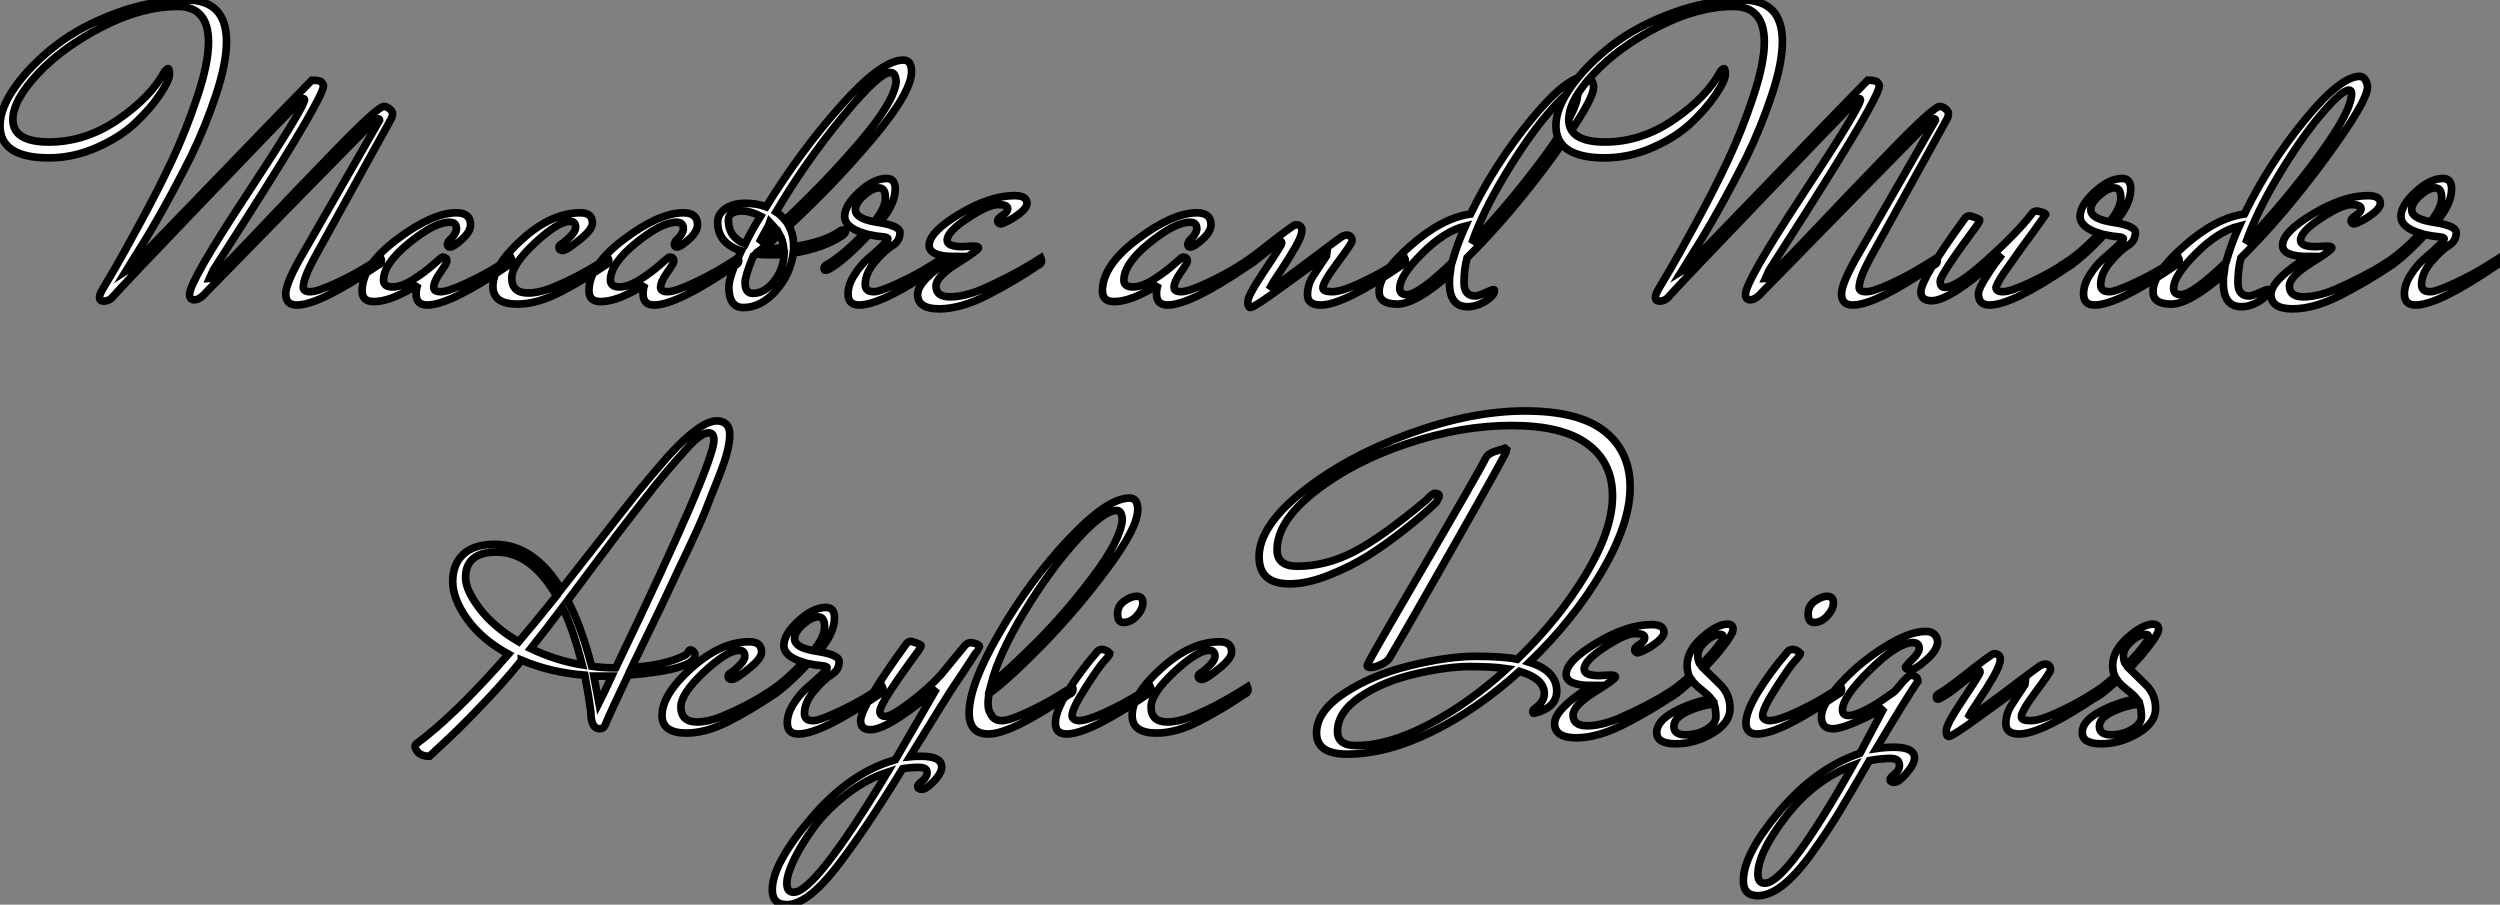 <?xml version="1.0" standalone="no"?>
<svg xmlns="http://www.w3.org/2000/svg" viewBox="-13.61 -38.92 326.37 118.1"><rect x="-13.61" y="-38.92" width="326.37" height="118.1" fill="#808080" stroke="none"/><path d="M25.98-1.40L25.98-1.40Q25.98-0.84 26.91-0.84Q27.83-0.84 30.18-1.93Q32.54-3.02 34.33-4.14L34.33-4.14L36.12-5.26Q36.18-5.15 36.18-4.82Q36.18-4.48 35.67-4.26L35.67-4.26Q28.11 0.90 25.14 0.90L25.14 0.90Q23.69 0.90 23.69-0.56Q23.69-2.02 26.10-6.10L26.10-6.10L35.95-23.24Q35.95-23.41 35.76-23.41Q35.56-23.41 35-22.88Q34.44-22.34 24.78-12.49Q15.12-2.63 13.44-0.90L13.44-0.90Q12.49 0.22 11.76 0.22L11.76 0.22Q11.14 0.22 11.14-0.50L11.14-0.50Q11.14-2.18 18.51-13.36Q25.87-24.53 26.15-25.87L26.15-25.87Q26.15-26.04 26.01-26.04Q25.87-26.04 25.06-25.23Q24.25-24.42 13.44-13.16Q2.63-1.90 0.90 0.06L0.90 0.06Q0.45 0.39-0.08 0.39Q-0.62 0.39-0.62-0.11L-0.62-0.11Q-0.62-0.50-0.11-1.34Q0.39-2.18 1.32-3.75Q2.24-5.32 4.62-9.69Q7-14.06 8.82-17.92Q10.64-21.78 12.12-26.21Q13.61-30.63 13.61-33.43L13.61-33.43Q13.61-38.08 9.58-38.08L9.58-38.08Q4.93-38.08-0.25-35.42Q-5.43-32.76-8.68-29.29Q-11.93-25.82-11.93-23.30L-11.93-23.30Q-11.93-20.38-7.20-20.38Q-2.46-20.38 1.82-23.32Q6.10-26.26 7.90-29.62L7.90-29.62Q8.18-29.96 8.34-29.96Q8.51-29.96 8.51-29.20Q8.51-28.45 7.28-26.60Q6.05-24.75 4.06-22.88Q2.07-21-0.98-19.66Q-4.03-18.31-7.22-18.31L-7.22-18.31Q-13.61-18.31-13.61-22.51L-13.61-22.51Q-13.61-24.81-11.59-27.64Q-9.58-30.46-6.33-32.98Q-3.08-35.50 1.54-37.21Q6.16-38.92 10.75-38.92L10.75-38.92Q15.96-38.92 15.96-33.49L15.96-33.49Q15.96-30.69 14.59-26.54Q13.22-22.40 11.31-18.48L11.31-18.48Q7.45-10.81 4.03-5.49L4.03-5.49L2.69-3.30Q2.91-3.42 8.18-8.90L8.18-8.90Q25.59-26.94 27.10-28.45L27.10-28.45Q28.17-28.45 28.39-28.17Q28.62-27.89 28.62-27.78L28.62-27.78L28.62-27.72Q28.62-26.21 18.48-10.30L18.48-10.30Q14.56-4.20 14.22-3.64L14.22-3.64L13.72-2.52Q14.17-2.52 19.49-8.15Q24.81-13.78 30.27-19.40Q35.73-25.03 36.51-25.03L36.51-25.03Q36.85-25.03 37.24-24.72Q37.63-24.42 37.63-24.08Q37.63-23.74 37.46-23.41L37.46-23.41L27.44-5.26Q25.98-2.58 25.98-1.40ZM45.14-6.66L45.14-6.66Q44.80-6.66 44.80-7.06L44.80-7.06L44.97-7.45Q45.98-8.40 45.98-9.07L45.98-9.07Q45.98-9.91 45.08-9.91L45.08-9.91Q43.12-9.91 39.79-7.20Q36.46-4.48 36.46-2.35L36.46-2.35Q36.46-1.46 37.63-1.46Q38.81-1.46 40.35-2.44Q41.89-3.42 42.98-4.40Q44.07-5.38 44.18-5.38L44.18-5.38Q44.74-5.32 44.74-4.82L44.74-4.82Q44.74-4.59 43.88-3.36Q43.01-2.13 43.01-1.40L43.01-1.40Q43.01-0.84 43.93-0.84Q44.86-0.84 47.21-1.93Q49.56-3.02 51.35-4.14L51.35-4.14L53.14-5.26Q53.20-5.15 53.20-4.82Q53.20-4.48 52.70-4.26L52.70-4.26Q45.14 0.90 42.17 0.90L42.17 0.90Q40.71 0.90 40.71-0.56L40.71-0.56Q40.71-1.18 40.94-1.85L40.94-1.85Q40.54-1.40 38.61-0.48Q36.68 0.45 35.17 0.45Q33.66 0.45 33.66-0.95L33.66-0.95Q33.66-4.26 38.25-7.70Q42.84-11.14 45.98-11.14L45.98-11.14Q47.82-11.14 47.82-9.58L47.82-9.58Q47.82-8.68 46.70-7.67Q45.58-6.66 45.14-6.66ZM58.41-1.34L58.97-1.57Q61.66-2.69 64.74-4.59L64.74-4.59L65.80-5.26Q65.86-5.15 65.86-4.82Q65.86-4.48 65.35-4.26L65.35-4.26Q62.38-2.24 59.42-0.73Q56.45 0.78 53.93 0.78L53.93 0.78Q50.74 0.78 50.74-1.51L50.74-1.51Q50.74-4.26 54.57-7.70Q58.41-11.14 62.16-11.14L62.16-11.14Q63.73-11.14 63.73-9.80L63.73-9.80Q63.73-9.02 62.33-7.84L62.33-7.84Q60.37-6.22 59.86-6.22Q59.36-6.22 59.36-6.66L59.36-6.66Q59.36-6.83 59.58-7L59.58-7Q60.14-7.34 60.84-8.04Q61.54-8.74 61.54-9.24L61.54-9.24Q61.54-10.02 60.82-10.02L60.82-10.02Q59.25-10.02 56.22-7.20Q53.20-4.37 53.20-2.63L53.20-2.63Q53.20-0.67 55.33-0.67L55.33-0.67Q56.73-0.67 58.41-1.34L58.41-1.34ZM74.76-6.66L74.76-6.66Q74.42-6.66 74.42-7.06L74.42-7.06L74.59-7.45Q75.60-8.40 75.60-9.07L75.60-9.07Q75.60-9.91 74.70-9.91L74.70-9.91Q72.74-9.91 69.41-7.20Q66.08-4.48 66.08-2.35L66.08-2.35Q66.08-1.46 67.26-1.46Q68.43-1.46 69.97-2.44Q71.51-3.42 72.60-4.40Q73.70-5.38 73.81-5.38L73.81-5.38Q74.37-5.32 74.37-4.82L74.37-4.82Q74.37-4.59 73.50-3.36Q72.63-2.13 72.63-1.40L72.63-1.40Q72.63-0.84 73.56-0.84Q74.48-0.84 76.83-1.93Q79.18-3.02 80.98-4.14L80.98-4.14L82.77-5.26Q82.82-5.15 82.82-4.82Q82.82-4.48 82.32-4.26L82.32-4.26Q74.76 0.90 71.79 0.90L71.79 0.90Q70.34 0.90 70.34-0.56L70.34-0.56Q70.34-1.18 70.56-1.85L70.56-1.85Q70.17-1.40 68.24-0.48Q66.30 0.45 64.79 0.45Q63.28 0.45 63.28-0.95L63.28-0.95Q63.28-4.26 67.87-7.70Q72.46-11.14 75.60-11.14L75.60-11.14Q77.45-11.14 77.45-9.58L77.45-9.58Q77.45-8.68 76.33-7.67Q75.21-6.66 74.76-6.66ZM96.04-8.74L96.04-8.74Q96.21-8.90 96.49-8.90Q96.77-8.90 96.77-8.71Q96.77-8.51 96.38-8.18L96.38-8.18Q93.86-6.50 89.94-5.88L89.94-5.88Q89.60-3.14 87.67-0.95Q85.74 1.23 83.44 1.23L83.44 1.23Q81.54 1.23 81.54-1.46L81.54-1.46Q81.54-2.80 83.16-6.16L83.16-6.16Q80.08-7.17 80.08-9.91L80.08-9.91Q80.08-10.98 81.09-11.68Q82.10-12.38 83.64-12.38Q85.18-12.38 86.41-11.93L86.41-11.93Q90.94-19.26 96.21-25.17Q101.47-31.08 104.33-31.08L104.33-31.08Q105.39-31.08 105.39-29.57L105.39-29.57Q105.39-26.88 100.38-20.92Q95.37-14.95 89.38-9.41L89.38-9.41Q89.99-8.29 89.99-6.89L89.99-6.89L89.99-6.72Q93.91-7.28 96.04-8.74ZM88.87-10.19L88.87-10.19Q94.25-15.23 98.67-20.41Q103.10-25.59 103.38-28.22L103.38-28.22Q103.32-29.46 102.65-29.46L102.65-29.46Q101.14-29.46 96.29-23.55Q91.45-17.64 87.70-11.26L87.70-11.26Q88.26-10.92 88.87-10.19ZM88.76-5.71Q88.14-5.66 86.91-5.66Q85.68-5.66 85.06-5.77L85.06-5.77Q84.84-5.54 84.73-5.49L84.73-5.49Q83.66-2.91 83.66-2.02L83.66-2.02Q83.66-0.62 84.67-0.62L84.67-0.62Q86.18-0.62 87.42-2.16Q88.65-3.70 88.76-5.71L88.76-5.71ZM85.68-10.70L85.68-10.70Q84.39-11.37 83.27-11.37L83.27-11.37Q81.48-11.37 81.48-10.19L81.48-10.19Q81.48-7.95 83.66-7.06L83.66-7.06Q84.56-8.90 85.68-10.70ZM86.02-6.55L86.02-6.55Q86.41-6.50 87.30-6.50Q88.20-6.50 88.70-6.55L88.70-6.55Q88.59-7.56 88.14-8.34L88.14-8.34Q87.02-7.28 86.02-6.55ZM87.64-9.07L87.64-9.07L86.91-9.86Q86.86-9.69 86.30-8.71Q85.74-7.73 85.51-7.22L85.51-7.22Q86.24-7.78 87.64-9.07ZM94.58-3.75L94.58-3.75Q94.36-3.64 94.16-3.64Q93.97-3.64 93.97-3.86Q93.97-4.09 94.14-4.26L94.14-4.26Q96.43-5.54 99.18-8.46L99.18-8.46Q96.66-9.24 96.66-10.67Q96.66-12.10 98.56-13.86Q100.46-15.62 102.14-15.62L102.14-15.62Q103.26-15.62 103.26-14.28L103.26-14.28Q103.26-12.21 101.19-9.86L101.19-9.86Q103.88-9.41 103.88-8.57L103.88-8.57Q103.88-7.45 102.90-6.86Q101.92-6.27 100.63-4.76Q99.34-3.25 99.34-1.74L99.34-1.74Q99.34-1.40 99.57-1.12Q99.79-0.84 100.52-0.84Q101.25-0.84 103.60-1.93Q105.95-3.02 107.74-4.14L107.74-4.14L109.54-5.26Q109.59-5.15 109.59-4.82Q109.59-4.48 109.09-4.26L109.09-4.26Q101.53 0.90 98.56 0.90L98.56 0.90Q97.10 0.90 97.10-0.56L97.10-0.56Q97.10-1.74 97.92-3.02Q98.73-4.31 99.71-5.15Q100.69-5.99 101.50-6.75Q102.31-7.50 102.31-7.73Q102.31-7.95 101.61-8.01Q100.91-8.06 99.79-8.29L99.79-8.29Q96.71-4.98 94.58-3.75ZM98.06-11.54L98.06-11.54Q98.06-10.42 100.52-9.97L100.52-9.97Q101.98-11.76 101.98-13.08Q101.98-14.39 101.14-14.39Q100.30-14.39 99.18-13.41Q98.06-12.43 98.06-11.54ZM111.05-5.43L111.05-5.43Q107.69-5.43 107.69-6.89L107.69-6.89Q107.69-8.62 111.66-11.00Q115.64-13.38 118.83-13.38L118.83-13.38Q120.46-13.38 120.46-12.38L120.46-12.38Q120.46-11.82 119.62-11.14Q118.78-10.47 117.99-10.08Q117.21-9.69 117.10-9.69L117.10-9.69Q116.76-9.69 116.65-9.97L116.65-9.97Q116.54-10.36 117.24-10.78Q117.94-11.20 117.94-11.70Q117.94-12.21 116.68-12.21Q115.42-12.21 112.73-10.44Q110.04-8.68 110.04-7.56L110.04-7.56Q110.04-6.72 112-6.72L112-6.72Q112.34-6.72 113.23-6.78Q114.13-6.83 114.13-6.55Q114.13-6.27 111.36-4.54Q108.58-2.80 108.58-1.57L108.58-1.57Q108.58-0.17 110.40-0.17Q112.22-0.17 114.52-1.12L114.52-1.12Q118.22-2.74 121.24-4.59L121.24-4.59L122.30-5.26Q122.36-5.15 122.36-4.82Q122.36-4.48 121.86-4.26L121.86-4.26Q118.89-2.24 115.36-0.42Q111.83 1.40 109.00 1.40Q106.18 1.40 106.18-0.48Q106.18-2.35 111.05-5.43Z" fill="white" stroke="black" transform="scale(1,1)"/><path d="M141.79-6.66L141.79-6.66Q141.45-6.66 141.45-7.06L141.45-7.06L141.62-7.45Q142.63-8.40 142.63-9.07L142.63-9.07Q142.63-9.91 141.73-9.91L141.73-9.91Q139.77-9.91 136.44-7.20Q133.11-4.48 133.11-2.35L133.11-2.35Q133.11-1.46 134.29-1.46Q135.46-1.46 137.00-2.44Q138.54-3.42 139.63-4.40Q140.73-5.38 140.84-5.38L140.84-5.38Q141.40-5.32 141.40-4.82L141.40-4.82Q141.40-4.59 140.53-3.36Q139.66-2.13 139.66-1.40L139.66-1.40Q139.66-0.84 140.59-0.84Q141.51-0.84 143.86-1.93Q146.21-3.02 148.01-4.14L148.01-4.14L149.80-5.26Q149.85-5.15 149.85-4.82Q149.85-4.48 149.35-4.26L149.35-4.26Q141.79 0.90 138.82 0.90L138.82 0.90Q137.37 0.90 137.37-0.56L137.37-0.56Q137.37-1.18 137.59-1.85L137.59-1.85Q137.20-1.40 135.27-0.48Q133.33 0.45 131.82 0.45Q130.31 0.45 130.31-0.95L130.31-0.95Q130.31-4.26 134.90-7.70Q139.49-11.14 142.63-11.14L142.63-11.14Q144.48-11.14 144.48-9.58L144.48-9.58Q144.48-8.68 143.36-7.67Q142.24-6.66 141.79-6.66ZM148.17-4.26L148.17-4.26Q149.24-4.87 150.97-6.22L150.97-6.22Q155.23-9.58 155.51-9.58L155.51-9.58Q156.35-9.58 156.35-8.85Q156.35-8.12 155.48-6.61Q154.61-5.10 153.52-3.47Q152.43-1.85 152.26-1.51L152.26-1.51Q152.32-1.46 152.51-1.46Q152.71-1.46 154.73-2.94Q156.74-4.42 158.93-6.08Q161.11-7.73 161.50-7.98Q161.89-8.23 162.23-8.23L162.23-8.23Q162.90-8.18 162.90-7.45L162.90-7.45Q162.90-7.17 161.00-4.62Q159.09-2.07 159.09-1.34L159.09-1.34Q159.09-0.84 160.30-0.84Q161.50-0.84 163.85-1.93Q166.21-3.02 168.00-4.14L168.00-4.14L169.79-5.26Q169.85-5.15 169.85-4.82Q169.85-4.48 169.34-4.26L169.34-4.26Q161.78 0.90 158.81 0.90L158.81 0.90Q157.08 0.90 157.08-0.45L157.08-0.45Q157.08-1.74 157.83-2.91Q158.59-4.09 159.15-4.90Q159.71-5.71 159.71-5.77L159.71-5.77Q157.13-3.92 153.61-1.34Q150.08 1.23 149.63 1.23L149.63 1.23Q149.29 1.23 149.29 0.45Q149.29-0.34 151.51-3.64Q153.72-6.94 153.72-7.17Q153.72-7.39 153.61-7.39L153.61-7.39L153.05-7.11L150.25-4.87Q149.97-4.65 149.18-4.14Q148.40-3.64 148.20-3.64Q148.01-3.64 148.01-3.89Q148.01-4.14 148.17-4.26ZM177.91-5.26L177.91-5.26Q177.52-3.75 177.52-2.02Q177.52-0.28 178.97-0.28L178.97-0.28Q179.37-0.28 180.29-0.70Q181.21-1.12 181.35-1.12Q181.49-1.12 181.49-1.01L181.49-1.01Q181.49-0.34 180.32 0.39Q179.14 1.12 177.97 1.12L177.97 1.12Q175.61 1.12 175.61-2.02L175.61-2.02Q175.61-2.74 175.67-3.14L175.67-3.14Q171.19 0.78 168.81 0.78Q166.43 0.78 166.43-0.84L166.43-0.84Q166.43-3.25 170.55-6.86Q174.66-10.47 178.36-10.98L178.36-10.98Q181.55-17.53 186.23-23.24Q190.90-28.95 193.42-28.95L193.42-28.95Q193.87-28.95 194.15-28.48Q194.43-28 194.43-27.55L194.43-27.55Q194.43-25.70 188.97-18.26Q183.51-10.81 177.91-5.26ZM192.36-26.71L192.36-26.71Q192.36-27.16 192.02-27.16L192.02-27.16Q191.07-27.16 188.41-24.02Q185.75-20.89 182.84-16.04Q179.93-11.20 178.53-7.17L178.53-7.17Q183.73-12.66 188.05-18.54Q192.36-24.42 192.36-26.71ZM169.12-1.29L169.12-1.29Q169.12-0.45 170.07-0.45L170.07-0.45Q171.58-0.45 175.95-4.65L175.95-4.65Q176.68-7.22 177.69-9.41L177.69-9.41Q174.94-8.74 172.03-5.82Q169.12-2.91 169.12-1.29Z" fill="white" stroke="black" transform="scale(1,1)"/><path d="M229.10-1.40L229.10-1.40Q229.10-0.84 230.02-0.84Q230.95-0.84 233.30-1.93Q235.65-3.02 237.44-4.14L237.44-4.14L239.24-5.26Q239.29-5.15 239.29-4.82Q239.29-4.48 238.79-4.26L238.79-4.26Q231.23 0.90 228.26 0.90L228.26 0.90Q226.80 0.90 226.80-0.56Q226.80-2.02 229.21-6.10L229.21-6.10L239.07-23.24Q239.07-23.41 238.87-23.41Q238.68-23.41 238.12-22.88Q237.56-22.34 227.90-12.49Q218.24-2.63 216.56-0.90L216.56-0.90Q215.60 0.22 214.88 0.22L214.88 0.22Q214.26 0.22 214.26-0.50L214.26-0.50Q214.26-2.18 221.62-13.36Q228.99-24.53 229.27-25.87L229.27-25.87Q229.27-26.04 229.13-26.04Q228.99-26.04 228.18-25.23Q227.36-24.42 216.56-13.16Q205.75-1.90 204.01 0.06L204.01 0.06Q203.56 0.39 203.03 0.39Q202.50 0.39 202.50-0.11L202.50-0.11Q202.50-0.50 203.00-1.34Q203.51-2.18 204.43-3.75Q205.36-5.32 207.74-9.69Q210.12-14.06 211.94-17.92Q213.76-21.78 215.24-26.21Q216.72-30.63 216.72-33.43L216.72-33.43Q216.72-38.08 212.69-38.08L212.69-38.08Q208.04-38.08 202.86-35.42Q197.68-32.76 194.44-29.29Q191.19-25.82 191.19-23.30L191.19-23.30Q191.19-20.38 195.92-20.38Q200.65-20.38 204.94-23.32Q209.22-26.26 211.01-29.62L211.01-29.62Q211.29-29.96 211.46-29.96Q211.63-29.96 211.63-29.20Q211.63-28.45 210.40-26.60Q209.16-24.75 207.18-22.88Q205.19-21 202.14-19.66Q199.08-18.31 195.89-18.31L195.89-18.31Q189.51-18.31 189.51-22.51L189.51-22.51Q189.51-24.81 191.52-27.64Q193.54-30.46 196.79-32.98Q200.04-35.50 204.66-37.21Q209.28-38.92 213.87-38.92L213.87-38.92Q219.08-38.92 219.08-33.49L219.08-33.49Q219.08-30.69 217.70-26.54Q216.33-22.40 214.43-18.48L214.43-18.48Q210.56-10.81 207.15-5.49L207.15-5.49L205.80-3.30Q206.03-3.42 211.29-8.90L211.29-8.90Q228.71-26.94 230.22-28.45L230.22-28.45Q231.28-28.45 231.51-28.17Q231.73-27.89 231.73-27.78L231.73-27.78L231.73-27.72Q231.73-26.21 221.60-10.30L221.60-10.30Q217.68-4.20 217.34-3.64L217.34-3.64L216.84-2.52Q217.28-2.52 222.60-8.15Q227.92-13.78 233.38-19.40Q238.84-25.03 239.63-25.03L239.63-25.03Q239.96-25.03 240.36-24.72Q240.75-24.42 240.75-24.08Q240.75-23.74 240.58-23.41L240.58-23.41L230.56-5.26Q229.10-2.58 229.10-1.40ZM244.67-0.56L244.67-0.56Q244.67-1.18 245.59-2.63Q246.52-4.09 246.82-4.48Q247.13-4.87 247.75-5.71L247.75-5.71Q241.08 0.34 238.56 0.34L238.56 0.34Q237.16 0.34 237.16-0.84L237.16-0.84Q237.16-2.52 242.82-10.30L242.82-10.30Q243.10-10.75 243.55-10.75L243.55-10.75Q244.84-10.36 244.84-10.19Q244.84-10.02 244.50-9.52L244.50-9.52Q239.68-3.02 239.68-2.21Q239.68-1.40 240.24-1.40L240.24-1.40Q241.81-1.40 245.82-5.01Q249.82-8.62 251.61-10.98L251.61-10.98Q251.84-11.37 252.34-11.37L252.34-11.37Q253.46-11.14 253.46-10.92L253.46-10.92Q252.84-10.02 251.78-8.57Q250.72-7.11 250.04-6.19Q249.37-5.26 248.64-4.20L248.64-4.20Q247.24-2.30 246.96-1.40L246.96-1.40Q246.96-0.84 247.89-0.84Q248.81-0.84 251.16-1.93Q253.52-3.02 255.31-4.14L255.31-4.14L257.10-5.26Q257.16-5.15 257.16-4.82Q257.16-4.48 256.65-4.26L256.65-4.26Q249.09 0.90 246.12 0.90L246.12 0.90Q244.67 0.90 244.67-0.56ZM255.87-3.75L255.87-3.75Q255.64-3.64 255.45-3.64Q255.25-3.64 255.25-3.86Q255.25-4.09 255.42-4.26L255.42-4.26Q257.72-5.54 260.46-8.46L260.46-8.46Q257.94-9.24 257.94-10.67Q257.94-12.10 259.84-13.86Q261.75-15.62 263.43-15.62L263.43-15.62Q264.55-15.62 264.55-14.28L264.55-14.28Q264.55-12.21 262.48-9.86L262.48-9.86Q265.16-9.41 265.16-8.57L265.16-8.57Q265.16-7.45 264.18-6.86Q263.20-6.27 261.92-4.76Q260.63-3.25 260.63-1.74L260.63-1.74Q260.63-1.40 260.85-1.12Q261.08-0.84 261.80-0.84Q262.53-0.84 264.88-1.93Q267.24-3.02 269.03-4.14L269.03-4.14L270.82-5.26Q270.88-5.15 270.88-4.82Q270.88-4.48 270.37-4.26L270.37-4.26Q262.81 0.90 259.84 0.90L259.84 0.90Q258.39 0.90 258.39-0.56L258.39-0.56Q258.39-1.74 259.20-3.02Q260.01-4.31 260.99-5.15Q261.97-5.99 262.78-6.75Q263.60-7.50 263.60-7.73Q263.60-7.95 262.90-8.01Q262.20-8.06 261.08-8.29L261.08-8.29Q258.00-4.98 255.87-3.75ZM259.34-11.54L259.34-11.54Q259.34-10.42 261.80-9.97L261.80-9.97Q263.26-11.76 263.26-13.08Q263.26-14.39 262.42-14.39Q261.58-14.39 260.46-13.41Q259.34-12.43 259.34-11.54ZM278.94-5.26L278.94-5.26Q278.55-3.75 278.55-2.02Q278.55-0.28 280.00-0.28L280.00-0.28Q280.40-0.28 281.32-0.70Q282.24-1.12 282.38-1.12Q282.52-1.12 282.52-1.01L282.52-1.01Q282.52-0.34 281.35 0.39Q280.17 1.12 279.00 1.12L279.00 1.12Q276.64 1.12 276.64-2.02L276.64-2.02Q276.64-2.74 276.70-3.14L276.70-3.14Q272.22 0.78 269.84 0.78Q267.46 0.78 267.46-0.84L267.46-0.84Q267.46-3.25 271.58-6.86Q275.69-10.47 279.39-10.98L279.39-10.98Q282.58-17.53 287.26-23.24Q291.93-28.95 294.45-28.95L294.45-28.95Q294.90-28.95 295.18-28.48Q295.46-28 295.46-27.55L295.46-27.55Q295.46-25.70 290.00-18.26Q284.54-10.81 278.94-5.26ZM293.39-26.71L293.39-26.71Q293.39-27.16 293.05-27.16L293.05-27.16Q292.10-27.16 289.44-24.02Q286.78-20.89 283.87-16.04Q280.96-11.20 279.56-7.17L279.56-7.17Q284.76-12.66 289.08-18.54Q293.39-24.42 293.39-26.71ZM270.15-1.29L270.15-1.29Q270.15-0.45 271.10-0.45L271.10-0.45Q272.61-0.45 276.98-4.65L276.98-4.65Q277.71-7.22 278.72-9.41L278.72-9.41Q275.97-8.74 273.06-5.82Q270.15-2.91 270.15-1.29ZM287.73-5.43L287.73-5.43Q284.37-5.43 284.37-6.89L284.37-6.89Q284.37-8.62 288.35-11.00Q292.32-13.38 295.52-13.38L295.52-13.38Q297.14-13.38 297.14-12.38L297.14-12.38Q297.14-11.82 296.30-11.14Q295.46-10.47 294.68-10.08Q293.89-9.69 293.78-9.69L293.78-9.69Q293.44-9.69 293.33-9.97L293.33-9.97Q293.22-10.36 293.92-10.78Q294.62-11.20 294.62-11.70Q294.62-12.21 293.36-12.21Q292.10-12.21 289.41-10.44Q286.72-8.68 286.72-7.56L286.72-7.56Q286.72-6.72 288.68-6.72L288.68-6.72Q289.02-6.72 289.92-6.78Q290.81-6.83 290.81-6.55Q290.81-6.27 288.04-4.54Q285.27-2.80 285.27-1.57L285.27-1.57Q285.27-0.17 287.09-0.17Q288.91-0.17 291.20-1.12L291.20-1.12Q294.90-2.74 297.92-4.59L297.92-4.59L298.99-5.26Q299.04-5.15 299.04-4.82Q299.04-4.48 298.54-4.26L298.54-4.26Q295.57-2.24 292.04-0.42Q288.52 1.40 285.69 1.40Q282.86 1.40 282.86-0.48Q282.86-2.35 287.73-5.43ZM297.76-3.75L297.76-3.75Q297.53-3.64 297.34-3.64Q297.14-3.64 297.14-3.86Q297.14-4.09 297.31-4.26L297.31-4.26Q299.60-5.54 302.35-8.46L302.35-8.46Q299.83-9.24 299.83-10.67Q299.83-12.10 301.73-13.86Q303.64-15.62 305.32-15.62L305.32-15.62Q306.44-15.62 306.44-14.28L306.44-14.28Q306.44-12.21 304.36-9.86L304.36-9.86Q307.05-9.41 307.05-8.57L307.05-8.57Q307.05-7.45 306.07-6.86Q305.09-6.27 303.80-4.76Q302.52-3.25 302.52-1.74L302.52-1.74Q302.52-1.40 302.74-1.12Q302.96-0.84 303.69-0.84Q304.42-0.84 306.77-1.93Q309.12-3.02 310.92-4.14L310.92-4.14L312.71-5.26Q312.76-5.15 312.76-4.82Q312.76-4.48 312.26-4.26L312.26-4.26Q304.70 0.90 301.73 0.90L301.73 0.90Q300.28 0.90 300.28-0.56L300.28-0.56Q300.28-1.74 301.09-3.02Q301.90-4.31 302.88-5.15Q303.86-5.99 304.67-6.75Q305.48-7.50 305.48-7.73Q305.48-7.95 304.78-8.01Q304.08-8.06 302.96-8.29L302.96-8.29Q299.88-4.98 297.76-3.75ZM301.23-11.54L301.23-11.54Q301.23-10.42 303.69-9.97L303.69-9.97Q305.15-11.76 305.15-13.08Q305.15-14.39 304.31-14.39Q303.47-14.39 302.35-13.41Q301.23-12.43 301.23-11.54Z" fill="white" stroke="black" transform="scale(1,1)"/><path d="M44.26 58.13L42.46 59.81Q41.18 59.81 40.73 58.97L40.73 58.97Q40.56 58.69 40.56 58.52Q40.56 58.35 40.67 58.24L40.67 58.24Q45.77 54.49 52.77 46.48L52.77 46.48Q49.30 44.58 47.39 41.92Q45.49 39.26 45.49 36.99Q45.49 34.72 46.89 33.43Q48.29 32.14 50.98 32.14L50.98 32.14Q56.07 32.14 59.66 38.02L59.66 38.02Q61.22 36.06 64.67 31.64Q68.11 27.22 69.68 25.28Q71.25 23.35 73.54 20.72L73.54 20.72Q77.80 16.02 79.98 16.02L79.98 16.02Q81.66 16.07 81.66 17.81L81.66 17.81Q81.66 19.66 80.40 22.88Q79.14 26.10 78.39 27.97Q77.63 29.85 76.15 32.96Q74.66 36.06 73.82 37.88Q72.98 39.70 71.25 43.26Q69.51 46.82 68.84 48.22L68.84 48.22Q73.15 47.94 75.67 46.70L75.67 46.70Q76.12 46.48 76.23 46.20Q76.34 45.92 76.54 45.92Q76.74 45.92 76.93 46.14Q77.13 46.37 77.13 46.59L77.13 46.59Q77.13 48.50 68.39 49.22L68.39 49.22Q66.21 53.76 65.37 55.78L65.37 55.78Q65.14 56.22 64.70 56.22L64.70 56.22Q63.52 56.22 63.52 53.98L63.52 53.98Q63.30 52.25 62.74 49.22L62.74 49.22Q58.31 48.89 54.45 47.26L54.45 47.26L54.45 47.32Q52.04 50.29 49.04 53.40Q46.05 56.50 44.26 58.13L44.26 58.13ZM66.77 48.27L66.77 48.27Q79.59 21.62 79.59 18.54L79.59 18.54Q79.59 17.58 78.92 17.58L78.92 17.58Q77.91 17.58 76.09 19.60Q74.27 21.62 73.15 22.96Q72.03 24.30 70.18 26.68Q68.34 29.06 67.13 30.63Q65.93 32.20 63.74 35.14Q61.56 38.08 60.50 39.48L60.50 39.48Q62.23 42.73 63.63 48.05L63.63 48.05Q64.98 48.27 66.77 48.27ZM59.04 38.86L59.04 38.86Q55.74 33.15 51.20 33.15L51.20 33.15Q49.18 33.15 48.18 33.99Q47.17 34.83 47.17 36.48Q47.17 38.14 49.04 40.57Q50.92 43.01 54.11 44.86L54.11 44.86Q55.79 42.90 59.04 38.86ZM59.82 40.38L59.82 40.38Q58.03 42.78 55.68 45.75L55.68 45.75Q58.98 47.32 62.40 47.88L62.40 47.88Q61.22 43.18 59.82 40.38ZM66.26 49.34L66.26 49.34L63.91 49.34L64.58 52.86Q65.26 51.52 66.26 49.34ZM80.49 54.66L81.05 54.43Q83.74 53.31 86.82 51.41L86.82 51.41L87.88 50.74Q87.94 50.85 87.94 51.18Q87.94 51.52 87.43 51.74L87.43 51.74Q84.46 53.76 81.50 55.27Q78.53 56.78 76.01 56.78L76.01 56.78Q72.82 56.78 72.82 54.49L72.82 54.49Q72.82 51.74 76.65 48.30Q80.49 44.86 84.24 44.86L84.24 44.86Q85.81 44.86 85.81 46.20L85.81 46.20Q85.81 46.98 84.41 48.16L84.41 48.16Q82.45 49.78 81.94 49.78Q81.44 49.78 81.44 49.34L81.44 49.34Q81.44 49.17 81.66 49L81.66 49Q82.22 48.66 82.92 47.96Q83.62 47.26 83.62 46.76L83.62 46.76Q83.62 45.98 82.90 45.98L82.90 45.98Q81.33 45.98 78.30 48.80Q75.28 51.63 75.28 53.37L75.28 53.37Q75.28 55.33 77.41 55.33L77.41 55.33Q78.81 55.33 80.49 54.66L80.49 54.66ZM86.65 52.25L86.65 52.25Q86.42 52.36 86.23 52.36Q86.03 52.36 86.03 52.14Q86.03 51.91 86.20 51.74L86.20 51.74Q88.50 50.46 91.24 47.54L91.24 47.54Q88.72 46.76 88.72 45.33Q88.72 43.90 90.62 42.14Q92.53 40.38 94.21 40.38L94.21 40.38Q95.33 40.38 95.33 41.72L95.33 41.72Q95.33 43.79 93.26 46.14L93.26 46.14Q95.94 46.59 95.94 47.43L95.94 47.43Q95.94 48.55 94.96 49.14Q93.98 49.73 92.70 51.24Q91.41 52.75 91.41 54.26L91.41 54.26Q91.41 54.60 91.63 54.88Q91.86 55.16 92.58 55.16Q93.31 55.16 95.66 54.07Q98.02 52.98 99.81 51.86L99.81 51.86L101.60 50.74Q101.66 50.85 101.66 51.18Q101.66 51.52 101.15 51.74L101.15 51.74Q93.59 56.90 90.62 56.90L90.62 56.90Q89.17 56.90 89.17 55.44L89.17 55.44Q89.17 54.26 89.98 52.98Q90.79 51.69 91.77 50.85Q92.75 50.01 93.56 49.25Q94.38 48.50 94.38 48.27Q94.38 48.05 93.68 47.99Q92.98 47.94 91.86 47.71L91.86 47.71Q88.78 51.02 86.65 52.25ZM90.12 44.46L90.12 44.46Q90.12 45.58 92.58 46.03L92.58 46.03Q94.04 44.24 94.04 42.92Q94.04 41.61 93.20 41.61Q92.36 41.61 91.24 42.59Q90.12 43.57 90.12 44.46ZM114.26 45.53Q114.26 45.58 113.00 47.52Q111.74 49.45 111.04 50.46Q110.34 51.46 105.18 59.86L105.18 59.86Q105.63 59.81 106.64 59.81L106.64 59.81Q109.33 59.81 109.33 61.21L109.33 61.21Q109.33 61.99 108.32 63.06Q107.31 64.12 106.75 64.12Q106.19 64.12 106.19 63.73L106.19 63.73Q106.19 63.50 106.81 63.03Q107.42 62.55 107.42 61.91Q107.42 61.26 106.33 61.26Q105.24 61.26 104.23 61.43L104.23 61.43Q99.14 69.78 95.44 74.48Q91.74 79.18 89.11 79.18L89.11 79.18Q87.21 79.18 87.21 77.22L87.21 77.22Q87.21 73.86 92.28 67.90Q97.34 61.94 103.28 60.26L103.28 60.26L108.66 50.96Q106.30 53.09 103.81 54.71Q101.32 56.34 100.03 56.34Q98.74 56.34 98.74 55.16L98.74 55.16Q98.74 53.37 104.62 45.25L104.62 45.25Q104.90 44.80 105.35 44.80L105.35 44.80Q106.64 45.19 106.64 45.36Q106.64 45.53 106.30 46.03L106.30 46.03Q101.26 52.86 101.26 53.93L101.26 53.93Q101.26 54.60 102.02 54.60Q102.78 54.60 105.16 52.81Q107.54 51.02 109.22 49.17L109.22 49.17L112.35 45.36Q112.69 44.97 113.19 44.97L113.19 44.97Q114.26 45.14 114.26 45.53L114.26 45.53ZM92.64 69.08Q91.02 71.29 90.06 73.28Q89.11 75.26 89.11 76.41Q89.11 77.56 90.01 77.56L90.01 77.56Q92.81 77.56 102.27 61.88L102.27 61.88Q99.47 62.78 96.87 64.82Q94.26 66.86 92.64 69.08ZM115.43 56.90L115.43 56.90Q112.91 56.90 112.91 54.15L112.91 54.15Q112.91 50.51 116.86 43.71Q120.81 36.90 125.88 31.50Q130.94 26.10 133.86 26.10L133.86 26.10Q134.92 26.10 134.92 27.61L134.92 27.61Q134.92 29.96 130.97 35.28Q127.02 40.60 122.49 45.25Q117.95 49.90 115.49 51.63L115.49 51.63Q115.38 52.53 115.38 52.84Q115.38 53.14 115.43 53.54Q115.49 53.93 115.88 54.54Q116.27 55.16 117.20 55.16Q118.12 55.16 120.47 54.07Q122.82 52.98 124.62 51.86L124.62 51.86L126.41 50.74Q126.46 50.85 126.46 51.18Q126.46 51.52 125.96 51.74L125.96 51.74Q118.40 56.90 115.43 56.90ZM132.90 28.95L132.90 28.95Q132.85 27.72 132.18 27.72L132.18 27.72Q130.44 27.72 126.91 31.64Q123.38 35.56 120.08 41.02Q116.78 46.48 115.77 50.40L115.77 50.40Q118.12 48.50 121.82 44.80Q125.51 41.10 129.10 36.34Q132.68 31.58 132.90 28.95ZM134.75 38.92L134.75 38.92Q135.59 38.92 135.59 39.76Q135.59 40.60 134.81 41.47Q134.02 42.34 133.07 42.34L133.07 42.34Q132.29 42.34 132.29 41.24Q132.29 40.15 133.18 39.54Q134.08 38.92 134.75 38.92ZM129.49 46.31L129.49 46.31Q129.77 45.86 130.27 45.86Q130.78 45.86 131.28 46.37L131.28 46.37Q131.28 46.59 130.55 47.38Q129.82 48.16 128.09 50.88Q126.35 53.59 126.35 54.49L126.35 54.49Q126.35 55.05 127.19 55.16L127.19 55.16Q128.31 55.16 130.66 54.07Q133.02 52.98 134.81 51.86L134.81 51.86L136.60 50.74Q136.66 50.85 136.66 51.18Q136.66 51.52 136.15 51.74L136.15 51.74Q128.59 56.90 125.62 56.90L125.62 56.90Q124.17 56.90 124.17 55.44Q124.17 53.98 125.76 51.38Q127.36 48.78 129.49 46.31ZM141.86 54.66L142.42 54.43Q145.11 53.31 148.19 51.41L148.19 51.41L149.26 50.74Q149.31 50.85 149.31 51.18Q149.31 51.52 148.81 51.74L148.81 51.74Q145.84 53.76 142.87 55.27Q139.90 56.78 137.38 56.78L137.38 56.78Q134.19 56.78 134.19 54.49L134.19 54.49Q134.19 51.74 138.03 48.30Q141.86 44.86 145.62 44.86L145.62 44.86Q147.18 44.86 147.18 46.20L147.18 46.20Q147.18 46.98 145.78 48.16L145.78 48.16Q143.82 49.78 143.32 49.78Q142.82 49.78 142.82 49.34L142.82 49.34Q142.82 49.17 143.04 49L143.04 49Q143.60 48.66 144.30 47.96Q145.00 47.26 145.00 46.76L145.00 46.76Q145.00 45.98 144.27 45.98L144.27 45.98Q142.70 45.98 139.68 48.80Q136.66 51.63 136.66 53.37L136.66 53.37Q136.66 55.33 138.78 55.33L138.78 55.33Q140.18 55.33 141.86 54.66L141.86 54.66Z" fill="white" stroke="black" transform="scale(1,1)"/><path d="M189.62 51.30L189.62 51.30Q189.62 53.48 186.65 54.21L186.65 54.21Q186.48 54.21 186.48 53.98Q186.48 53.76 186.88 53.48L186.88 53.48Q188.00 52.64 188.00 51.63L188.00 51.63Q188.00 49.67 184.75 48.72L184.75 48.72Q179.32 53.65 173.38 56.59Q167.44 59.53 162.24 59.53L162.24 59.53Q158.26 59.53 158.26 56.76Q158.26 53.98 161.84 51.60Q165.43 49.22 170.41 47.99Q175.40 46.76 179.04 46.76Q182.68 46.76 184.47 47.15L184.47 47.15Q189.96 41.83 193.43 36.04Q196.90 30.24 196.90 25.84Q196.90 21.45 193.62 19.04Q190.35 16.63 183.74 16.63Q177.13 16.63 170.05 19.01Q162.96 21.39 158.04 25.26Q153.11 29.12 153.11 32.87L153.11 32.87Q153.11 35 155.74 35L155.74 35Q159.49 35 163.13 33.12Q166.77 31.25 172.65 26.32L172.65 26.32Q173.38 25.48 173.72 25.48L173.72 25.48Q174.28 25.48 174.28 25.87L174.28 25.87Q174.28 25.98 173.88 26.66L173.88 26.66Q172.43 28.11 169.80 30.18Q167.16 32.26 164.92 33.66Q162.68 35.06 159.86 36.18Q157.03 37.30 154.73 37.30L154.73 37.30Q150.76 37.30 150.76 33.77L150.76 33.77Q150.76 29.79 156.44 25.26Q162.12 20.72 170.30 17.72Q178.48 14.73 185.48 14.73Q192.48 14.73 195.84 17.36Q199.20 19.99 199.20 24.70Q199.20 29.40 195.53 35.67Q191.86 41.94 186.04 47.54L186.04 47.54Q189.62 48.66 189.62 51.30ZM183.12 48.38L183.12 48.38Q181.28 48.10 178.28 48.10Q175.28 48.10 171.14 49.06Q167.00 50.01 164.00 52.02Q161.00 54.04 161.00 56.56L161.00 56.56Q161.00 58.41 163.41 58.41L163.41 58.41Q167.67 58.41 172.90 55.66Q178.14 52.92 183.12 48.38ZM182.84 19.60L183.12 19.82Q183.12 20.10 176.52 31.75Q169.91 43.40 167.95 46.70L167.95 46.70Q167.61 47.43 166.72 47.82Q165.82 48.22 165.34 48.22Q164.87 48.22 164.87 47.96Q164.87 47.71 168.79 40.99L168.79 40.99Q180.49 20.94 180.32 20.89L180.32 20.89Q180.66 20.33 181.44 20.05L181.44 20.05L182.84 19.60ZM194.21 50.57L194.21 50.57Q190.85 50.57 190.85 49.11L190.85 49.11Q190.85 47.38 194.83 45.00Q198.80 42.62 202.00 42.62L202.00 42.62Q203.62 42.62 203.62 43.62L203.62 43.62Q203.62 44.18 202.78 44.86Q201.94 45.53 201.16 45.92Q200.37 46.31 200.26 46.31L200.26 46.31Q199.92 46.31 199.81 46.03L199.81 46.03Q199.70 45.64 200.40 45.22Q201.10 44.80 201.10 44.30Q201.10 43.79 199.84 43.79Q198.58 43.79 195.89 45.56Q193.20 47.32 193.20 48.44L193.20 48.44Q193.20 49.28 195.16 49.28L195.16 49.28Q195.50 49.28 196.40 49.22Q197.29 49.17 197.29 49.45Q197.29 49.73 194.52 51.46Q191.75 53.20 191.75 54.43L191.75 54.43Q191.75 55.83 193.57 55.83Q195.39 55.83 197.68 54.88L197.68 54.88Q201.38 53.26 204.40 51.41L204.40 51.41L205.47 50.74Q205.52 50.85 205.52 51.18Q205.52 51.52 205.02 51.74L205.02 51.74Q202.05 53.76 198.52 55.58Q195.00 57.40 192.17 57.40Q189.34 57.40 189.34 55.52Q189.34 53.65 194.21 50.57ZM207.26 49.90L207.26 49.90Q204.57 52.36 203.84 52.36L203.84 52.36Q203.62 52.36 203.62 52.14Q203.62 51.91 203.79 51.74L203.79 51.74Q205.13 51.02 206.92 49.39L206.92 49.39Q206.64 48.72 206.64 47.94L206.64 47.94Q206.64 46.03 208.60 44.30Q210.56 42.56 211.91 42.56L211.91 42.56Q212.64 42.56 212.64 43.26Q212.64 43.96 210.40 46.65L210.40 46.65Q210.17 46.93 209.89 47.21Q209.61 47.49 209.30 47.85Q209.00 48.22 208.83 48.38L208.83 48.38Q209.11 48.66 209.84 49.36Q210.56 50.06 211.01 50.51L211.01 50.51Q212.24 51.74 212.24 53.59Q212.24 55.44 209.95 56.81Q207.65 58.18 205.16 58.18Q202.67 58.18 202.67 56.70Q202.67 55.22 204.96 53.98Q207.26 52.75 209.78 52.30L209.78 52.30Q209.44 51.86 208.52 51.13Q207.60 50.40 207.26 49.90ZM210.17 52.98Q208.27 53.20 206.59 54.01Q204.91 54.82 204.91 55.92Q204.91 57.01 206.45 57.01Q207.99 57.01 209.19 56.28Q210.40 55.55 210.40 54.66Q210.40 53.76 210.17 52.98L210.17 52.98ZM208.44 47.94L208.44 47.94L209.89 46.37Q211.35 44.63 211.35 44.27Q211.35 43.90 211.01 43.90L211.01 43.90Q210.06 43.90 209.05 44.83Q208.04 45.75 208.04 46.62Q208.04 47.49 208.44 47.94ZM224.90 38.92L224.90 38.92Q225.74 38.92 225.74 39.76Q225.74 40.60 224.96 41.47Q224.17 42.34 223.22 42.34L223.22 42.34Q222.44 42.34 222.44 41.24Q222.44 40.15 223.33 39.54Q224.23 38.92 224.90 38.92ZM219.64 46.31L219.64 46.31Q219.92 45.86 220.42 45.86Q220.92 45.86 221.43 46.37L221.43 46.37Q221.43 46.59 220.70 47.38Q219.97 48.16 218.24 50.88Q216.50 53.59 216.50 54.49L216.50 54.49Q216.50 55.05 217.34 55.16L217.34 55.16Q218.46 55.16 220.81 54.07Q223.16 52.98 224.96 51.86L224.96 51.86L226.75 50.74Q226.80 50.85 226.80 51.18Q226.80 51.52 226.30 51.74L226.30 51.74Q218.74 56.90 215.77 56.90L215.77 56.90Q214.32 56.90 214.32 55.44Q214.32 53.98 215.91 51.38Q217.51 48.78 219.64 46.31ZM239.35 44.80L239.35 44.80Q239.35 45.92 237.89 47.21Q236.44 48.50 235.79 48.50Q235.15 48.50 235.15 48.16L235.15 48.16L235.54 47.66Q236.94 46.37 236.94 45.75L236.94 45.75Q236.94 44.97 236.10 44.97L236.10 44.97Q234.08 45.02 230.50 48.55Q226.92 52.08 226.92 53.76L226.92 53.76Q226.92 54.49 227.73 54.49Q228.54 54.49 230.00 53.73Q231.45 52.98 232.52 52.19L232.52 52.19L233.64 51.41Q233.80 51.30 234.25 50.74L234.25 50.74Q235.48 49.22 235.88 49.22L235.88 49.22Q236.77 49.34 236.77 50.01L236.77 50.01Q235.32 52.14 231.34 58.80L231.34 58.80Q232.52 58.63 233.64 58.63L233.64 58.63Q236.32 58.63 236.32 60.03L236.32 60.03Q236.32 60.82 235.29 62.02Q234.25 63.22 233.69 63.22Q233.13 63.22 233.13 62.83L233.13 62.83Q233.13 62.61 233.75 62.13Q234.36 61.66 234.36 60.98L234.36 60.98Q234.36 60.09 233.19 60.09Q232.01 60.09 230.44 60.37L230.44 60.37Q227.98 64.62 226.55 67.00Q225.12 69.38 223.00 72.35L223.00 72.35Q218.96 78.01 215.88 78.01L215.88 78.01Q213.98 78.01 213.98 76.05L213.98 76.05Q213.98 72.58 218.71 66.98Q223.44 61.38 229.21 59.42L229.21 59.42L232.35 53.48Q231.68 53.93 230.05 54.71L230.05 54.71Q226.92 56.22 225.68 56.22L225.68 56.22Q224.17 56.22 224.17 54.66Q224.17 53.09 226.58 50.40Q228.99 47.71 232.29 45.61Q235.60 43.51 237.78 43.51L237.78 43.51Q238.45 43.51 238.84 43.82Q239.24 44.13 239.35 44.80ZM215.88 75.21L215.88 75.21Q215.88 76.38 216.78 76.38L216.78 76.38Q219.64 76.38 228.32 60.98L228.32 60.98Q223.22 62.89 219.55 67.65Q215.88 72.41 215.88 75.21ZM239.35 51.74L239.35 51.74Q240.41 51.13 242.15 49.78L242.15 49.78Q246.40 46.42 246.68 46.42L246.68 46.42Q247.52 46.42 247.52 47.15Q247.52 47.88 246.66 49.39Q245.79 50.90 244.70 52.53Q243.60 54.15 243.44 54.49L243.44 54.49Q243.49 54.54 243.69 54.54Q243.88 54.54 245.90 53.06Q247.92 51.58 250.10 49.92Q252.28 48.27 252.68 48.02Q253.07 47.77 253.40 47.77L253.40 47.77Q254.08 47.82 254.08 48.55L254.08 48.55Q254.08 48.83 252.17 51.38Q250.27 53.93 250.27 54.66L250.27 54.66Q250.27 55.16 251.47 55.16Q252.68 55.16 255.03 54.07Q257.38 52.98 259.17 51.86L259.17 51.86L260.96 50.74Q261.02 50.85 261.02 51.18Q261.02 51.52 260.52 51.74L260.52 51.74Q252.96 56.90 249.99 56.90L249.99 56.90Q248.25 56.90 248.25 55.55L248.25 55.55Q248.25 54.26 249.01 53.09Q249.76 51.91 250.32 51.10Q250.88 50.29 250.88 50.23L250.88 50.23Q248.31 52.08 244.78 54.66Q241.25 57.23 240.80 57.23L240.80 57.23Q240.47 57.23 240.47 56.45Q240.47 55.66 242.68 52.36Q244.89 49.06 244.89 48.83Q244.89 48.61 244.78 48.61L244.78 48.61L244.22 48.89L241.42 51.13Q241.14 51.35 240.36 51.86Q239.57 52.36 239.38 52.36Q239.18 52.36 239.18 52.11Q239.18 51.86 239.35 51.74ZM262.81 49.90L262.81 49.90Q260.12 52.36 259.40 52.36L259.40 52.36Q259.17 52.36 259.17 52.14Q259.17 51.91 259.34 51.74L259.34 51.74Q260.68 51.02 262.48 49.39L262.48 49.39Q262.20 48.72 262.20 47.94L262.20 47.94Q262.20 46.03 264.16 44.30Q266.12 42.56 267.46 42.56L267.46 42.56Q268.19 42.56 268.19 43.26Q268.19 43.96 265.95 46.65L265.95 46.65Q265.72 46.93 265.44 47.21Q265.16 47.49 264.86 47.85Q264.55 48.22 264.38 48.38L264.38 48.38Q264.66 48.66 265.39 49.36Q266.12 50.06 266.56 50.51L266.56 50.51Q267.80 51.74 267.80 53.59Q267.80 55.44 265.50 56.81Q263.20 58.18 260.71 58.18Q258.22 58.18 258.22 56.70Q258.22 55.22 260.52 53.98Q262.81 52.75 265.33 52.30L265.33 52.30Q265.00 51.86 264.07 51.13Q263.15 50.40 262.81 49.90ZM265.72 52.98Q263.82 53.20 262.14 54.01Q260.46 54.82 260.46 55.92Q260.46 57.01 262.00 57.01Q263.54 57.01 264.74 56.28Q265.95 55.55 265.95 54.66Q265.95 53.76 265.72 52.98L265.72 52.98ZM263.99 47.94L263.99 47.94L265.44 46.37Q266.90 44.63 266.90 44.27Q266.90 43.90 266.56 43.90L266.56 43.90Q265.61 43.90 264.60 44.83Q263.60 45.75 263.60 46.62Q263.60 47.49 263.99 47.94Z" fill="white" stroke="black" transform="scale(1,1)"/></svg>